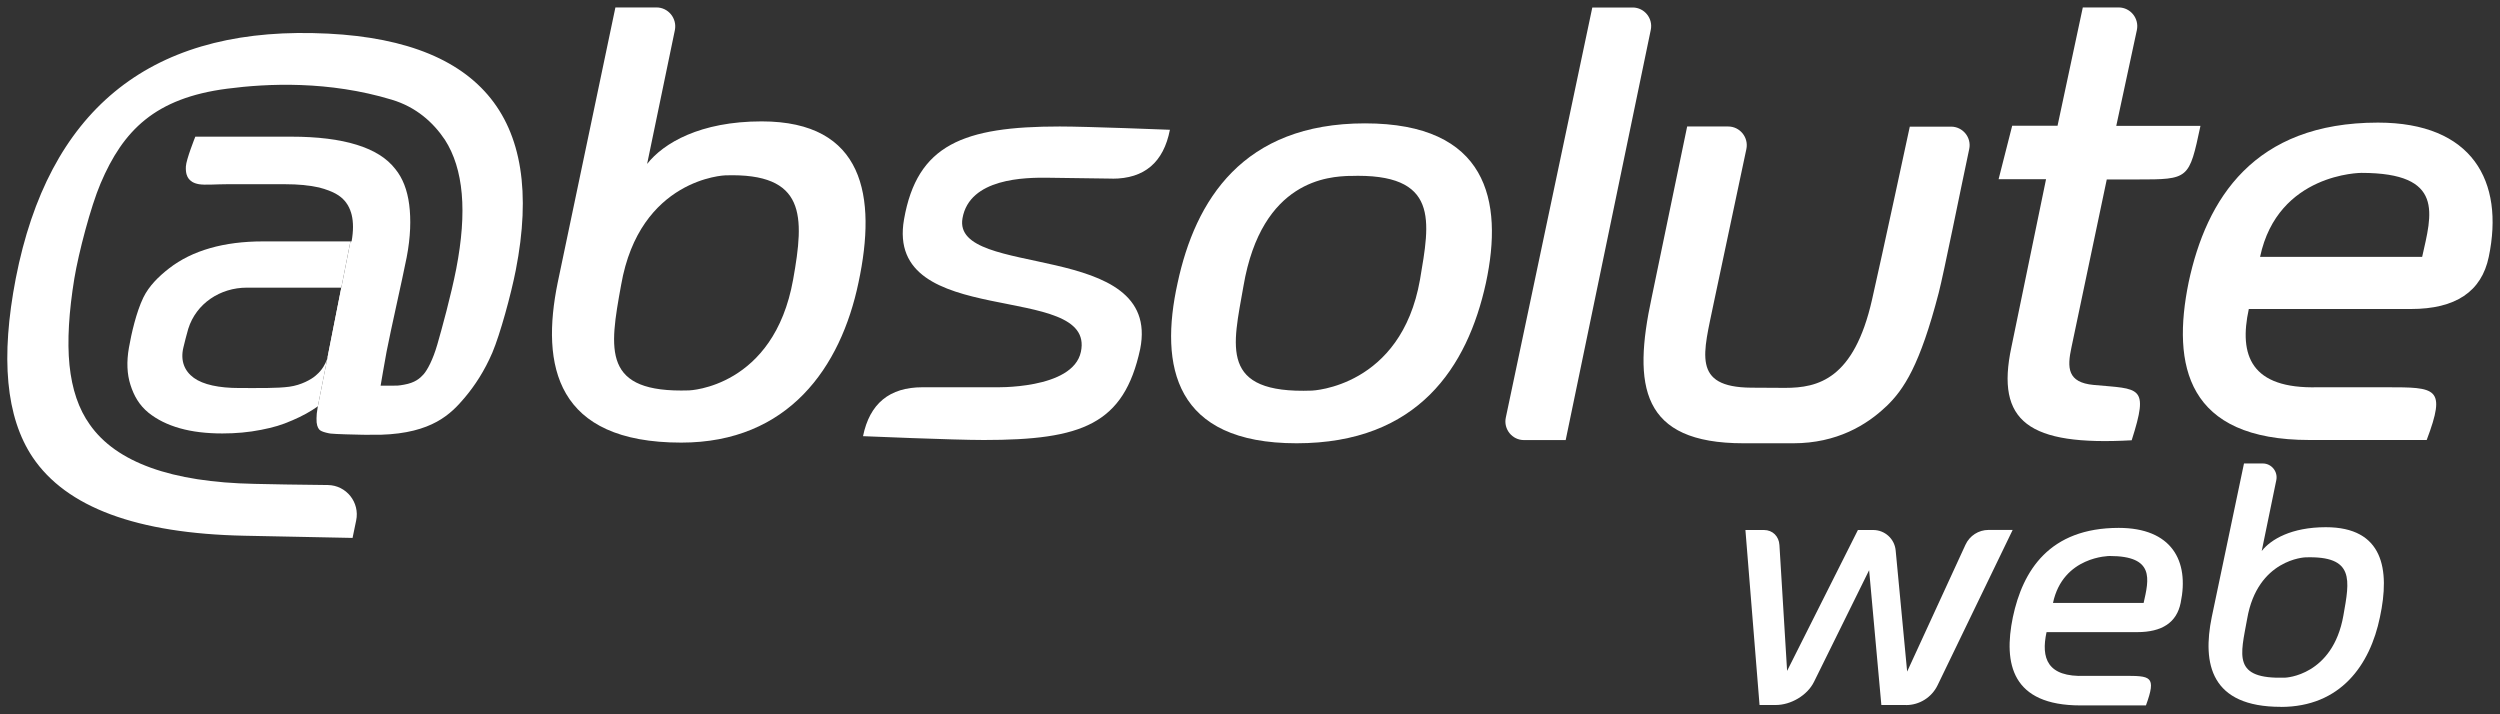 <svg width="168" height="48" viewBox="0 0 168 48" fill="none" xmlns="http://www.w3.org/2000/svg">
<rect x="0" y="0" width="168" height="48" fill="#333333" stroke="none"/>
<g clip-path="url(#clip0_2261_293)">
<path d="M23.551 16.221H23.628C23.752 15.525 23.752 14.933 23.633 14.438C23.514 13.943 23.282 13.553 22.921 13.26C22.702 13.076 22.415 12.925 22.086 12.801C21.886 12.728 21.68 12.654 21.443 12.599C20.809 12.453 20.042 12.379 19.139 12.379H15.27C14.544 12.379 13.777 12.448 13.371 12.379C12.965 12.31 12.774 12.136 12.673 11.999C12.578 11.87 12.468 11.65 12.491 11.187C12.509 10.724 13.125 9.184 13.125 9.184H19.572C21.338 9.184 22.803 9.367 23.971 9.729C25.139 10.091 26.001 10.633 26.567 11.361C27.06 11.967 27.37 12.76 27.498 13.746C27.625 14.736 27.593 15.923 27.329 17.29C27.014 18.881 26.288 22.04 25.978 23.631C25.869 24.199 25.577 25.919 25.577 25.919H26.184C26.713 25.919 26.745 25.923 27.155 25.85C27.886 25.721 28.214 25.433 28.47 25.148C28.72 24.86 29.09 24.181 29.387 23.154C29.683 22.131 30.317 19.821 30.66 18.06C31.029 16.148 31.157 14.465 31.029 13.021C30.901 11.577 30.523 10.367 29.898 9.395C29.108 8.216 27.959 7.189 26.325 6.699C22.091 5.419 17.989 5.603 15.265 5.96C10.415 6.589 8.275 8.762 6.76 12.324C6.098 13.879 5.282 16.983 4.994 18.725C4.634 20.926 4.506 22.925 4.67 24.538C4.835 26.152 5.286 27.487 6.035 28.532C6.924 29.802 8.293 30.769 10.141 31.434C11.984 32.099 14.307 32.461 17.099 32.516L19.184 32.557L22.036 32.594C23.277 32.613 24.19 33.763 23.934 34.978L23.692 36.148L20.056 36.074L16.419 36.001C12.81 35.927 9.817 35.451 7.444 34.57C5.072 33.69 3.32 32.406 2.188 30.719C1.294 29.38 0.751 27.711 0.564 25.708C0.377 23.704 0.546 21.366 1.061 18.702C2.156 13.095 4.369 8.922 7.7 6.171C11.026 3.425 15.47 2.104 21.028 2.224C26.59 2.334 30.5 3.723 32.777 6.373C35.053 9.023 35.679 12.952 34.661 18.152C34.337 19.807 33.607 22.466 33.087 23.695C32.562 24.919 31.919 25.9 31.23 26.721C30.304 27.817 29.04 29.11 25.59 29.215H24.897C24.838 29.22 24.787 29.22 24.728 29.22C24.605 29.22 24.486 29.22 24.377 29.215H24.345C23.866 29.201 22.543 29.178 22.232 29.137C22.1 29.119 21.99 29.096 21.89 29.068C21.671 29.013 21.525 28.945 21.452 28.862C21.347 28.738 21.256 28.527 21.27 28.11C21.274 27.817 21.283 27.812 21.356 27.317" fill="white"/>
<path d="M19.143 12.379C20.051 12.379 20.818 12.453 21.448 12.6C21.685 12.655 21.899 12.723 22.091 12.801C21.89 12.728 21.685 12.655 21.448 12.6C20.813 12.453 20.047 12.379 19.143 12.379Z" fill="white"/>
<path d="M22.926 13.26C23.277 13.553 23.514 13.952 23.638 14.438C23.523 13.947 23.286 13.553 22.926 13.26Z" fill="white"/>
<path d="M13.367 12.38C12.961 12.311 12.769 12.137 12.669 11.999C12.764 12.132 12.961 12.311 13.367 12.38Z" fill="white"/>
<path d="M26.558 11.357C25.992 10.628 25.13 10.087 23.961 9.725C25.13 10.092 25.992 10.637 26.558 11.357Z" fill="white"/>
<path d="M12.65 22.099C13.184 20.389 14.8 19.33 16.588 19.33H23.085L23.031 19.628L22.976 19.926C22.743 21.242 22.301 23.172 22.05 23.943C21.799 24.713 21.461 25.029 21.192 25.259C20.923 25.488 20.256 25.878 19.44 25.988C18.623 26.098 17.455 26.075 16.086 26.075C14.717 26.075 13.654 25.85 13.025 25.392C12.399 24.938 12.107 24.241 12.326 23.342C12.399 23.049 12.559 22.384 12.65 22.099ZM23.551 16.222H17.674C16.355 16.222 15.169 16.373 14.115 16.676C13.061 16.978 12.144 17.427 11.364 18.033C10.652 18.587 10.018 19.211 9.634 19.991C9.155 20.981 8.827 22.43 8.663 23.37C8.498 24.309 8.535 25.148 8.768 25.868C9 26.597 9.352 27.221 9.977 27.734C10.556 28.198 11.259 28.546 12.089 28.78C12.915 29.014 13.873 29.128 14.941 29.128C15.849 29.128 16.716 29.05 17.546 28.885C18.372 28.72 18.915 28.569 19.663 28.239C20.307 27.964 20.882 27.647 21.361 27.303" fill="white"/>
<path d="M21.904 29.055C22.009 29.078 22.118 29.105 22.25 29.123C22.561 29.165 23.875 29.192 24.354 29.201C23.875 29.188 22.552 29.165 22.241 29.123C22.114 29.105 22.004 29.082 21.899 29.055" fill="white"/>
<path d="M19.563 9.179C21.329 9.179 22.793 9.363 23.961 9.725C22.798 9.363 21.333 9.179 19.563 9.179Z" fill="white"/>
<path d="M15.265 12.379C14.54 12.379 13.773 12.448 13.367 12.379C13.782 12.448 14.54 12.379 15.265 12.379Z" fill="white"/>
<path d="M48.733 11.784C48.733 11.784 42.988 11.972 41.738 19.156C40.939 23.544 40.465 26.423 46.305 26.235C46.305 26.235 52.004 26.047 53.3 18.776C54.062 14.516 54.176 11.605 48.733 11.784ZM43.481 11.022C44.59 9.61 47.053 8.157 51.183 8.157C58.077 8.157 58.926 13.2 57.694 18.973C56.503 24.699 52.971 29.743 45.78 29.743C37.353 29.743 36.331 24.571 37.481 18.973L41.355 0.5H44.115C44.913 0.5 45.507 1.238 45.352 2.022L43.485 11.022" fill="white"/>
<path d="M74.754 12.003C74.754 12.003 71.669 11.962 70.424 11.944C68.904 11.925 65.149 11.962 64.679 14.672C63.968 18.775 78.098 16.061 76.62 23.456C75.525 28.523 72.71 29.568 66.112 29.568C64.068 29.568 57.995 29.311 57.995 29.311C58.442 27.12 59.773 26.024 61.987 26.024H66.792C66.792 26.024 72.098 26.203 72.637 23.64C73.654 18.821 59.428 22.269 60.751 14.741C61.631 9.711 64.748 8.5 71.213 8.5C73.075 8.5 78.618 8.721 78.618 8.721C78.192 10.912 76.903 12.008 74.749 12.008" fill="white"/>
<path d="M90.696 11.82C89.359 11.87 84.787 12.04 83.56 19.229C82.853 23.278 81.903 26.478 88.159 26.249C88.159 26.249 94.15 26.029 95.423 18.798C96.084 14.878 96.778 11.604 90.696 11.825V11.82ZM87.132 29.788C78.919 29.788 77.897 24.616 79.134 19.018C80.325 13.461 83.514 8.29 91.727 8.29C99.94 8.29 101.049 13.461 99.853 19.018C98.617 24.662 95.295 29.788 87.132 29.788Z" fill="white"/>
<path d="M105.214 29.573H102.408C101.619 29.573 101.026 28.839 101.19 28.064L107.003 0.504H109.722C110.507 0.509 111.096 1.238 110.931 2.013L105.214 29.573Z" fill="white"/>
<path d="M126.75 27.312C125.455 28.555 123.433 29.788 120.513 29.788H117.16C110.265 29.788 109.713 25.942 110.991 20L113.377 8.5H116.133C116.922 8.5 117.52 9.234 117.356 10.018L115.166 20.348C114.477 23.741 113.651 26.02 117.68 26.052C118.246 26.056 119.382 26.065 119.957 26.065C122.169 26.065 124.588 25.492 125.801 20.137C126.463 17.239 128.338 8.51 128.338 8.51H131.112C131.902 8.51 132.499 9.243 132.331 10.018C131.751 12.737 130.633 18.312 130.282 19.678C129.018 24.543 127.946 26.175 126.755 27.312" fill="white"/>
<path d="M162.769 17.262C163.407 14.397 164.32 11.618 158.685 11.618C158.685 11.618 153.068 11.618 151.877 17.262H162.769ZM162.011 20.765H151.12C150.44 23.888 151.261 26.143 155.756 26.024H160.35C163.708 26.029 164.416 26.01 163.074 29.568H155.204C146.95 29.568 145.932 24.566 147.077 18.968C148.268 13.37 151.458 8.239 159.798 8.239C166.136 8.239 168.308 12.168 167.245 17.262C166.761 19.598 165.016 20.765 162.011 20.765Z" fill="white"/>
<path d="M139.964 0.5H142.378C143.176 0.505 143.765 1.247 143.596 2.027L142.213 8.459H147.871C147.105 12.049 147.105 12.059 143.619 12.059H141.575L139.202 23.342C138.905 24.713 138.924 25.703 140.694 25.868C143.801 26.157 144.435 25.873 143.249 29.587C136.314 29.972 134.101 28.34 135.164 23.337L137.495 12.04H134.306L135.219 8.45H138.267L139.964 0.5Z" fill="white"/>
<path d="M128.087 47.376H126.427L125.605 38.316L121.9 45.822C121.449 46.734 120.344 47.376 119.332 47.376H118.241L117.292 35.616H118.538C119.122 35.616 119.546 36.042 119.578 36.629L120.093 45.084L124.852 35.616H125.879C126.659 35.616 127.316 36.207 127.389 36.991L128.16 45.13L132.08 36.606C132.358 36.001 132.96 35.611 133.631 35.611H135.251L130.209 46.042C129.812 46.867 128.986 47.381 128.087 47.381" fill="white"/>
<path d="M144.052 40.517C144.413 38.917 144.805 37.363 141.771 37.363C141.771 37.363 138.632 37.363 137.961 40.517H144.052ZM143.619 42.479H137.528C137.149 44.226 137.564 45.519 140.119 45.418H142.688C144.518 45.418 144.937 45.405 144.207 47.404H139.809C135.191 47.404 134.621 44.602 135.264 41.475C135.926 38.344 137.715 35.474 142.378 35.474C145.923 35.474 147.137 37.674 146.539 40.517C146.274 41.825 145.301 42.479 143.619 42.479Z" fill="white"/>
<path d="M154.916 37.454C154.916 37.454 151.704 37.564 151.01 41.581C150.568 44.038 149.988 45.657 153.57 45.538C153.57 45.538 156.759 45.428 157.476 41.361C157.896 38.981 158.256 37.34 154.916 37.454ZM153.269 47.5C148.56 47.5 147.99 44.607 148.629 41.471L150.796 31.145H152.06C152.644 31.145 153.086 31.691 152.968 32.264L151.987 37.028C152.607 36.239 153.99 35.428 156.294 35.428C160.15 35.428 160.624 38.248 159.931 41.475C159.269 44.685 157.289 47.505 153.269 47.505" fill="white"/>
</g>
<defs>
<clipPath id="clip0_2261_293">
<rect width="167" height="47" fill="white" transform="translate(0.5 0.5)"/>
</clipPath>
</defs>
</svg>
